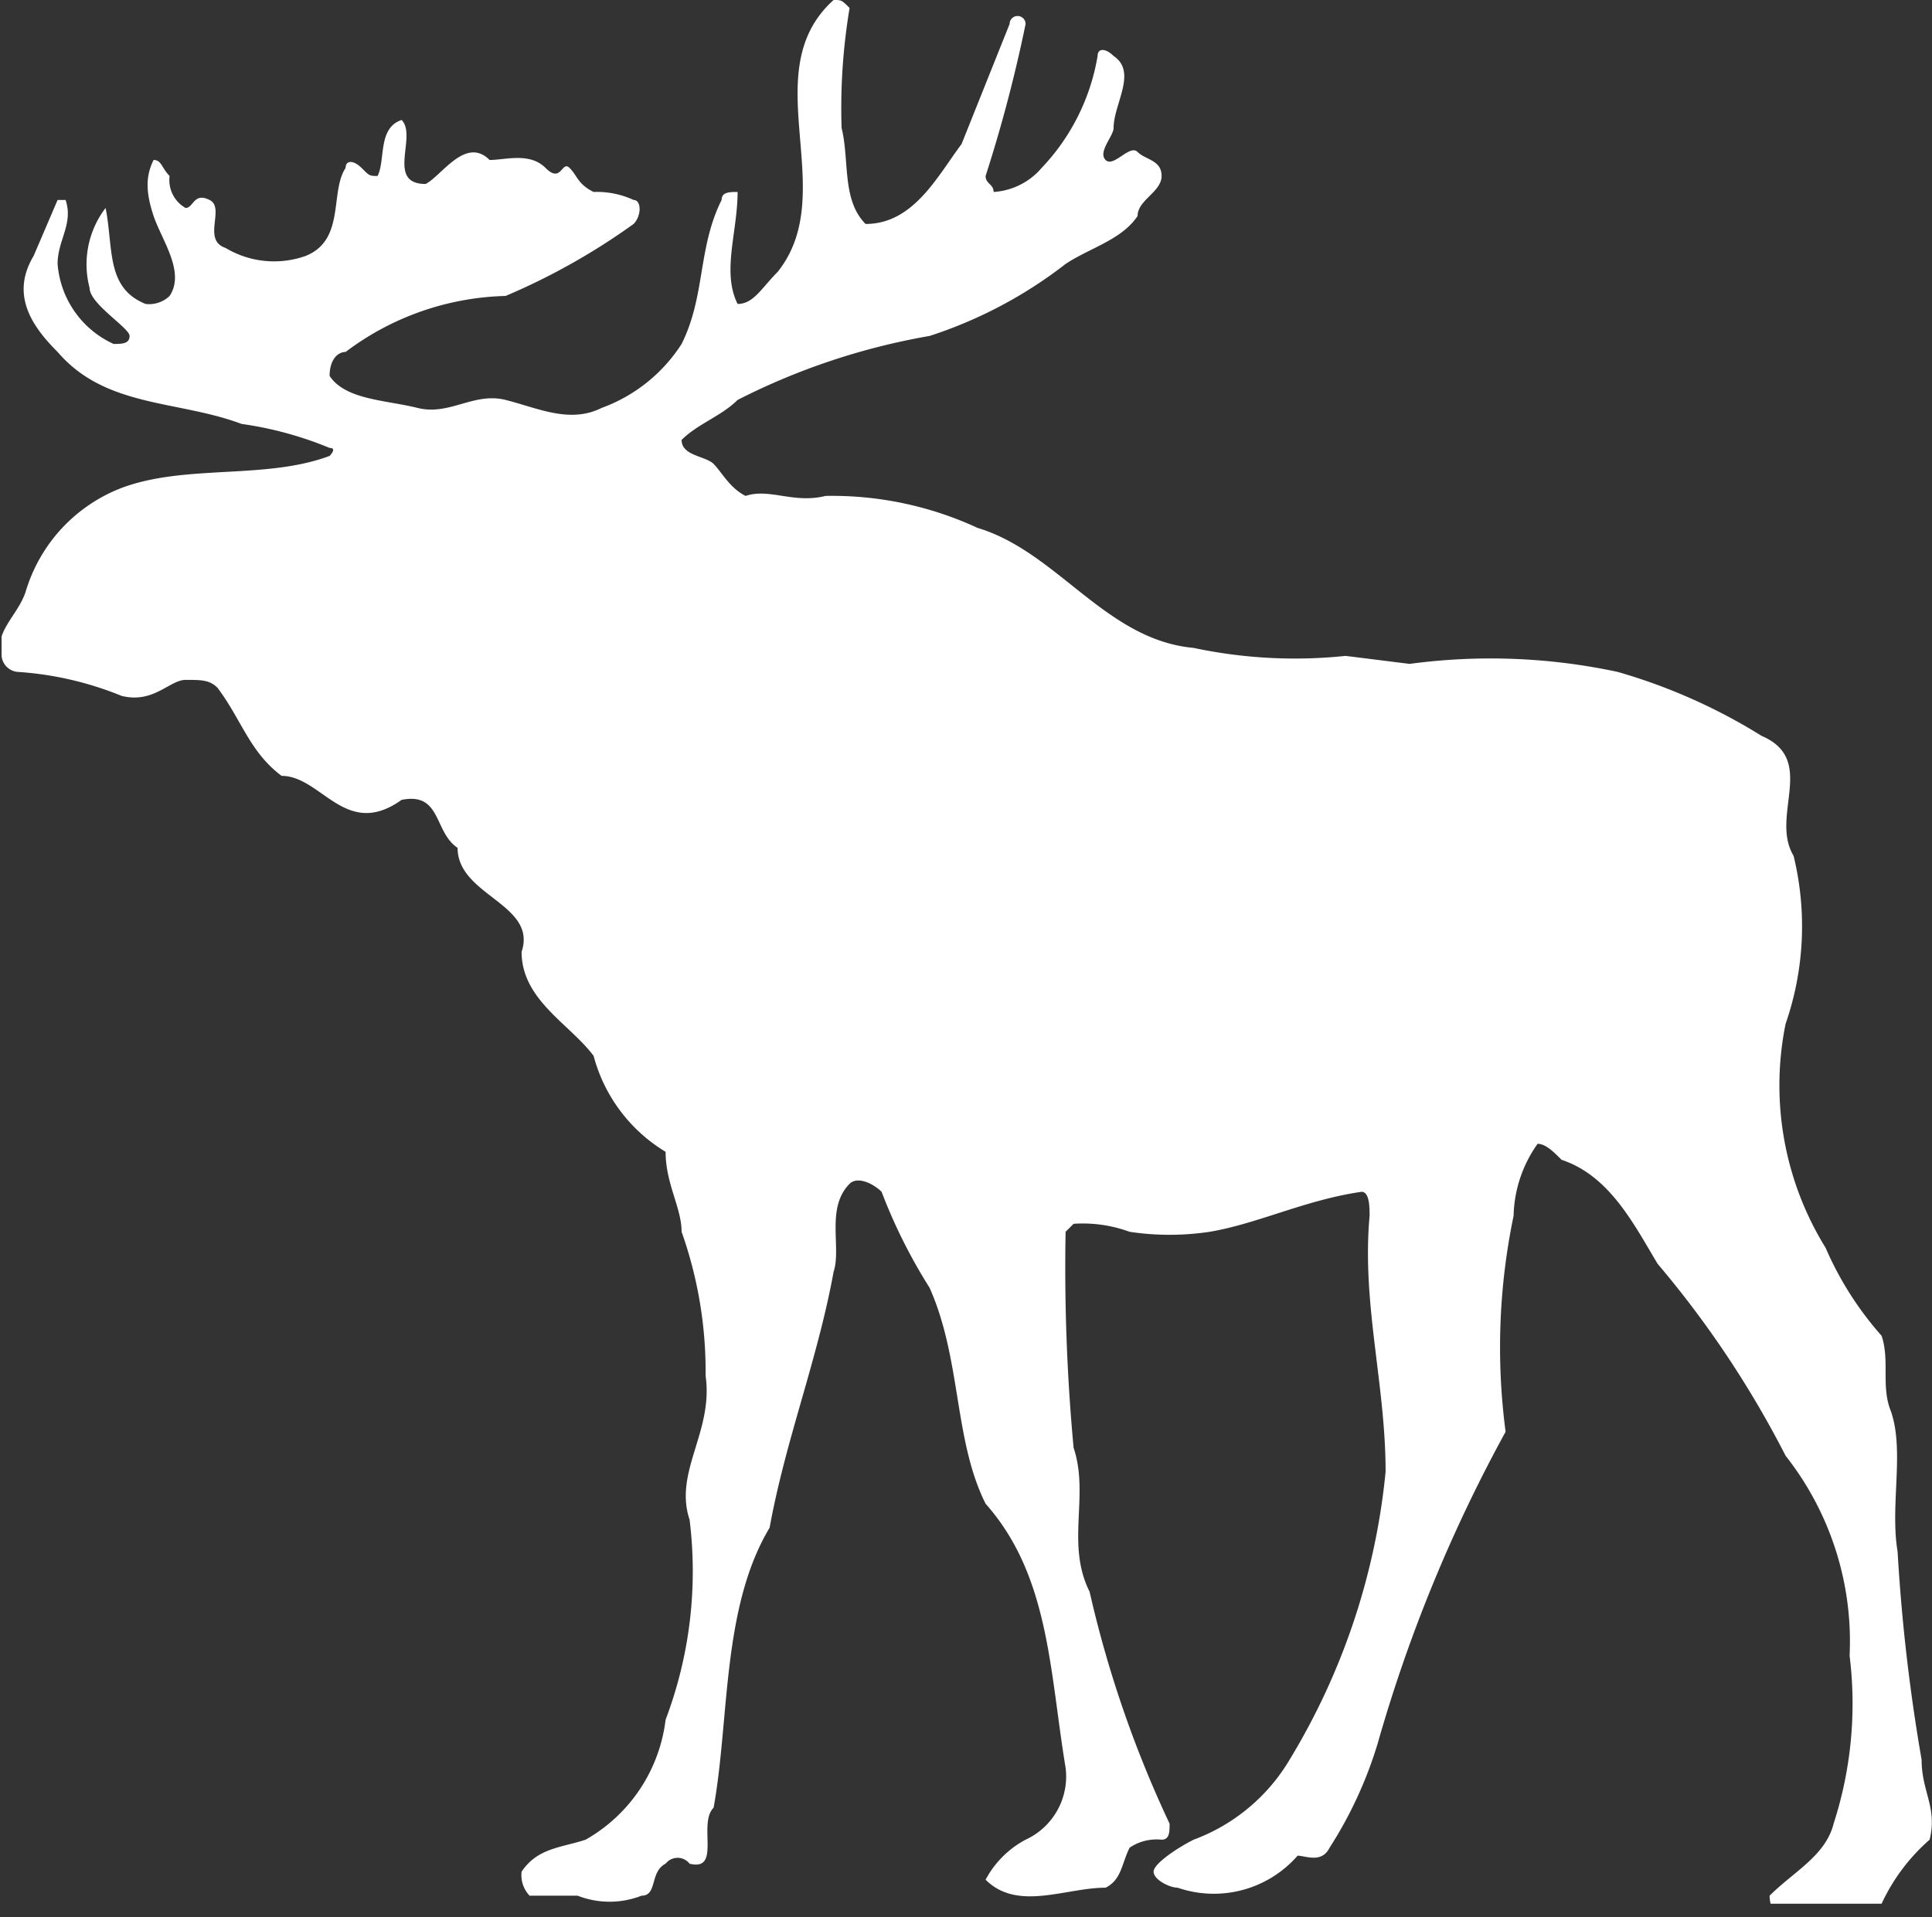 <svg id="Layer_1" data-name="Layer 1" xmlns="http://www.w3.org/2000/svg" xmlns:xlink="http://www.w3.org/1999/xlink" viewBox="0 0 24.15 23.97"><rect x="0" y="0" width="24.15" height="23.97" fill="#333333" stroke="none"/><defs><style>.cls-1{fill:none;}.cls-2{clip-path:url(#clip-path);}.cls-3{fill:#fff;}</style><clipPath id="clip-path" transform="translate(0.02 0)"><rect class="cls-1" width="24.2" height="23.8"/></clipPath></defs><title>kids_2019_moose_white1</title><g class="cls-2"><path class="cls-3" d="M10.6.1a7.57,7.57,0,0,0-.1,1.5c.1.4,0,.9.3,1.2.6,0,.9-.6,1.2-1L12.6.3a.1.1,0,0,1,.2,0,18,18,0,0,1-.5,1.9c0,.1.1.1.1.2a.86.86,0,0,0,.6-.3A2.67,2.67,0,0,0,13.7.7c0-.1.1-.1.2,0,.3.2,0,.6,0,.9,0,.1-.2.3-.1.4s.3-.2.4-.1.3.1.3.3-.3.3-.3.5c-.2.3-.6.4-.9.6a5.56,5.56,0,0,1-1.7.9A8.45,8.45,0,0,0,9.2,5c-.2.2-.5.3-.7.5,0,.2.3.2.4.3s.2.3.4.4c.3-.1.6.1,1,0a4.33,4.33,0,0,1,1.9.4c1,.3,1.6,1.4,2.7,1.5a6.08,6.08,0,0,0,1.9.1l.8.1a7.58,7.58,0,0,1,2.6.1,7.1,7.1,0,0,1,1.8.8c.7.3.1,1,.4,1.5a3.72,3.72,0,0,1-.1,2.1,3.86,3.86,0,0,0,.5,2.8,4.13,4.13,0,0,0,.7,1.1c.1.3,0,.6.1.9.2.5,0,1.2.1,1.8A23,23,0,0,0,24,22c0,.4.2.6.1,1a2.41,2.41,0,0,0-.6.8,2,2,0,0,1-1.3.1c-.1,0-.1-.2-.1-.2.3-.3.7-.5.8-.9a4.87,4.87,0,0,0,.2-2.1,3.75,3.75,0,0,0-.8-2.5,12.54,12.54,0,0,0-1.6-2.4c-.3-.5-.6-1.1-1.2-1.3-.1-.1-.2-.2-.3-.2a1.61,1.61,0,0,0-.3.9,8.07,8.07,0,0,0-.1,2.7,18.83,18.83,0,0,0-1.6,3.9,5.17,5.17,0,0,1-.6,1.3c-.1.2-.3.1-.4.1a1.39,1.39,0,0,1-1.5.4c-.1,0-.3-.1-.3-.2s.3-.3.5-.4a2.34,2.34,0,0,0,1.2-1,8.53,8.53,0,0,0,1.2-3.6c0-1.1-.3-2.1-.2-3.2,0-.1,0-.3-.1-.3-.7.1-1.3.4-1.9.5a3.35,3.35,0,0,1-1,0,1.7,1.7,0,0,0-.7-.1l-.1.1a24.37,24.37,0,0,0,.1,2.7c.2.6-.1,1.2.2,1.8a14.19,14.19,0,0,0,1,2.9c0,.1,0,.2-.1.2a.6.6,0,0,0-.4.1c-.1.2-.1.4-.3.5-.5,0-1.1.3-1.5-.1a1.21,1.21,0,0,1,.5-.5.87.87,0,0,0,.5-.9c-.2-1.2-.2-2.4-1-3.3-.4-.8-.3-1.8-.7-2.7a6.72,6.72,0,0,1-.6-1.2c-.1-.1-.3-.2-.4-.1-.3.3-.1.8-.2,1.1-.2,1.1-.6,2.1-.8,3.2-.6,1-.5,2.4-.7,3.5-.2.2.1.8-.3.7a.19.19,0,0,0-.3,0c-.2.1-.1.4-.3.4a1.1,1.1,0,0,1-.8,0H6.6a.37.37,0,0,1-.1-.3c.2-.3.5-.3.8-.4a2,2,0,0,0,1-1.5A5.24,5.24,0,0,0,8.6,19c-.2-.6.3-1.1.2-1.8a5.23,5.23,0,0,0-.3-1.8c0-.3-.2-.6-.2-1a2,2,0,0,1-.9-1.2c-.3-.4-.9-.7-.9-1.3.2-.6-.8-.7-.8-1.3-.3-.2-.2-.7-.7-.6-.7.5-1-.3-1.5-.3C3.1,9.4,3,9,2.7,8.6c-.1-.1-.2-.1-.4-.1s-.4.3-.8.2A4.15,4.15,0,0,0,.2,8.4.22.22,0,0,1,0,8.2c-.1-.3.2-.5.3-.8A2,2,0,0,1,1.5,6.1c.8-.3,1.8-.1,2.6-.4,0,0,.1-.1,0-.1A4.51,4.51,0,0,0,3,5.3C2.2,5,1.3,5.1.7,4.4.4,4.1.1,3.7.4,3.2l.3-.7H.8c.1.3-.1.5-.1.8a1.2,1.2,0,0,0,.7,1c.1,0,.2,0,.2-.1s-.5-.4-.5-.6a1.16,1.16,0,0,1,.2-1h0c.1.5,0,1,.5,1.2a.37.37,0,0,0,.3-.1c.2-.3-.1-.7-.2-1s-.1-.5,0-.7c.1,0,.1.1.2.2a.4.4,0,0,0,.2.4c.1,0,.1-.2.3-.1s-.1.5.2.6a1.18,1.18,0,0,0,1,.1c.5-.2.3-.8.5-1.1,0-.1.1-.1.2,0s.1.1.2.1c.1-.2,0-.6.3-.7.2.2-.2.8.3.8.2-.1.5-.6.8-.3.2,0,.5-.1.7.1s.2-.1.3,0,.1.2.3.3a1.09,1.09,0,0,1,.5.1c.1,0,.1.2,0,.3a8.27,8.27,0,0,1-1.6.9,3.46,3.46,0,0,0-2,.7c-.1,0-.2.1-.2.3.2.3.7.3,1.1.4s.7-.2,1.1-.1.8.3,1.2.1a2,2,0,0,0,1-.8c.3-.6.2-1.2.5-1.8,0-.1.1-.1.2-.1,0,.5-.2,1,0,1.4.2,0,.3-.2.5-.4.8-1-.3-2.5.7-3.4.1,0,.1,0,.2.1" transform="translate(0.02 0)"/></g></svg>